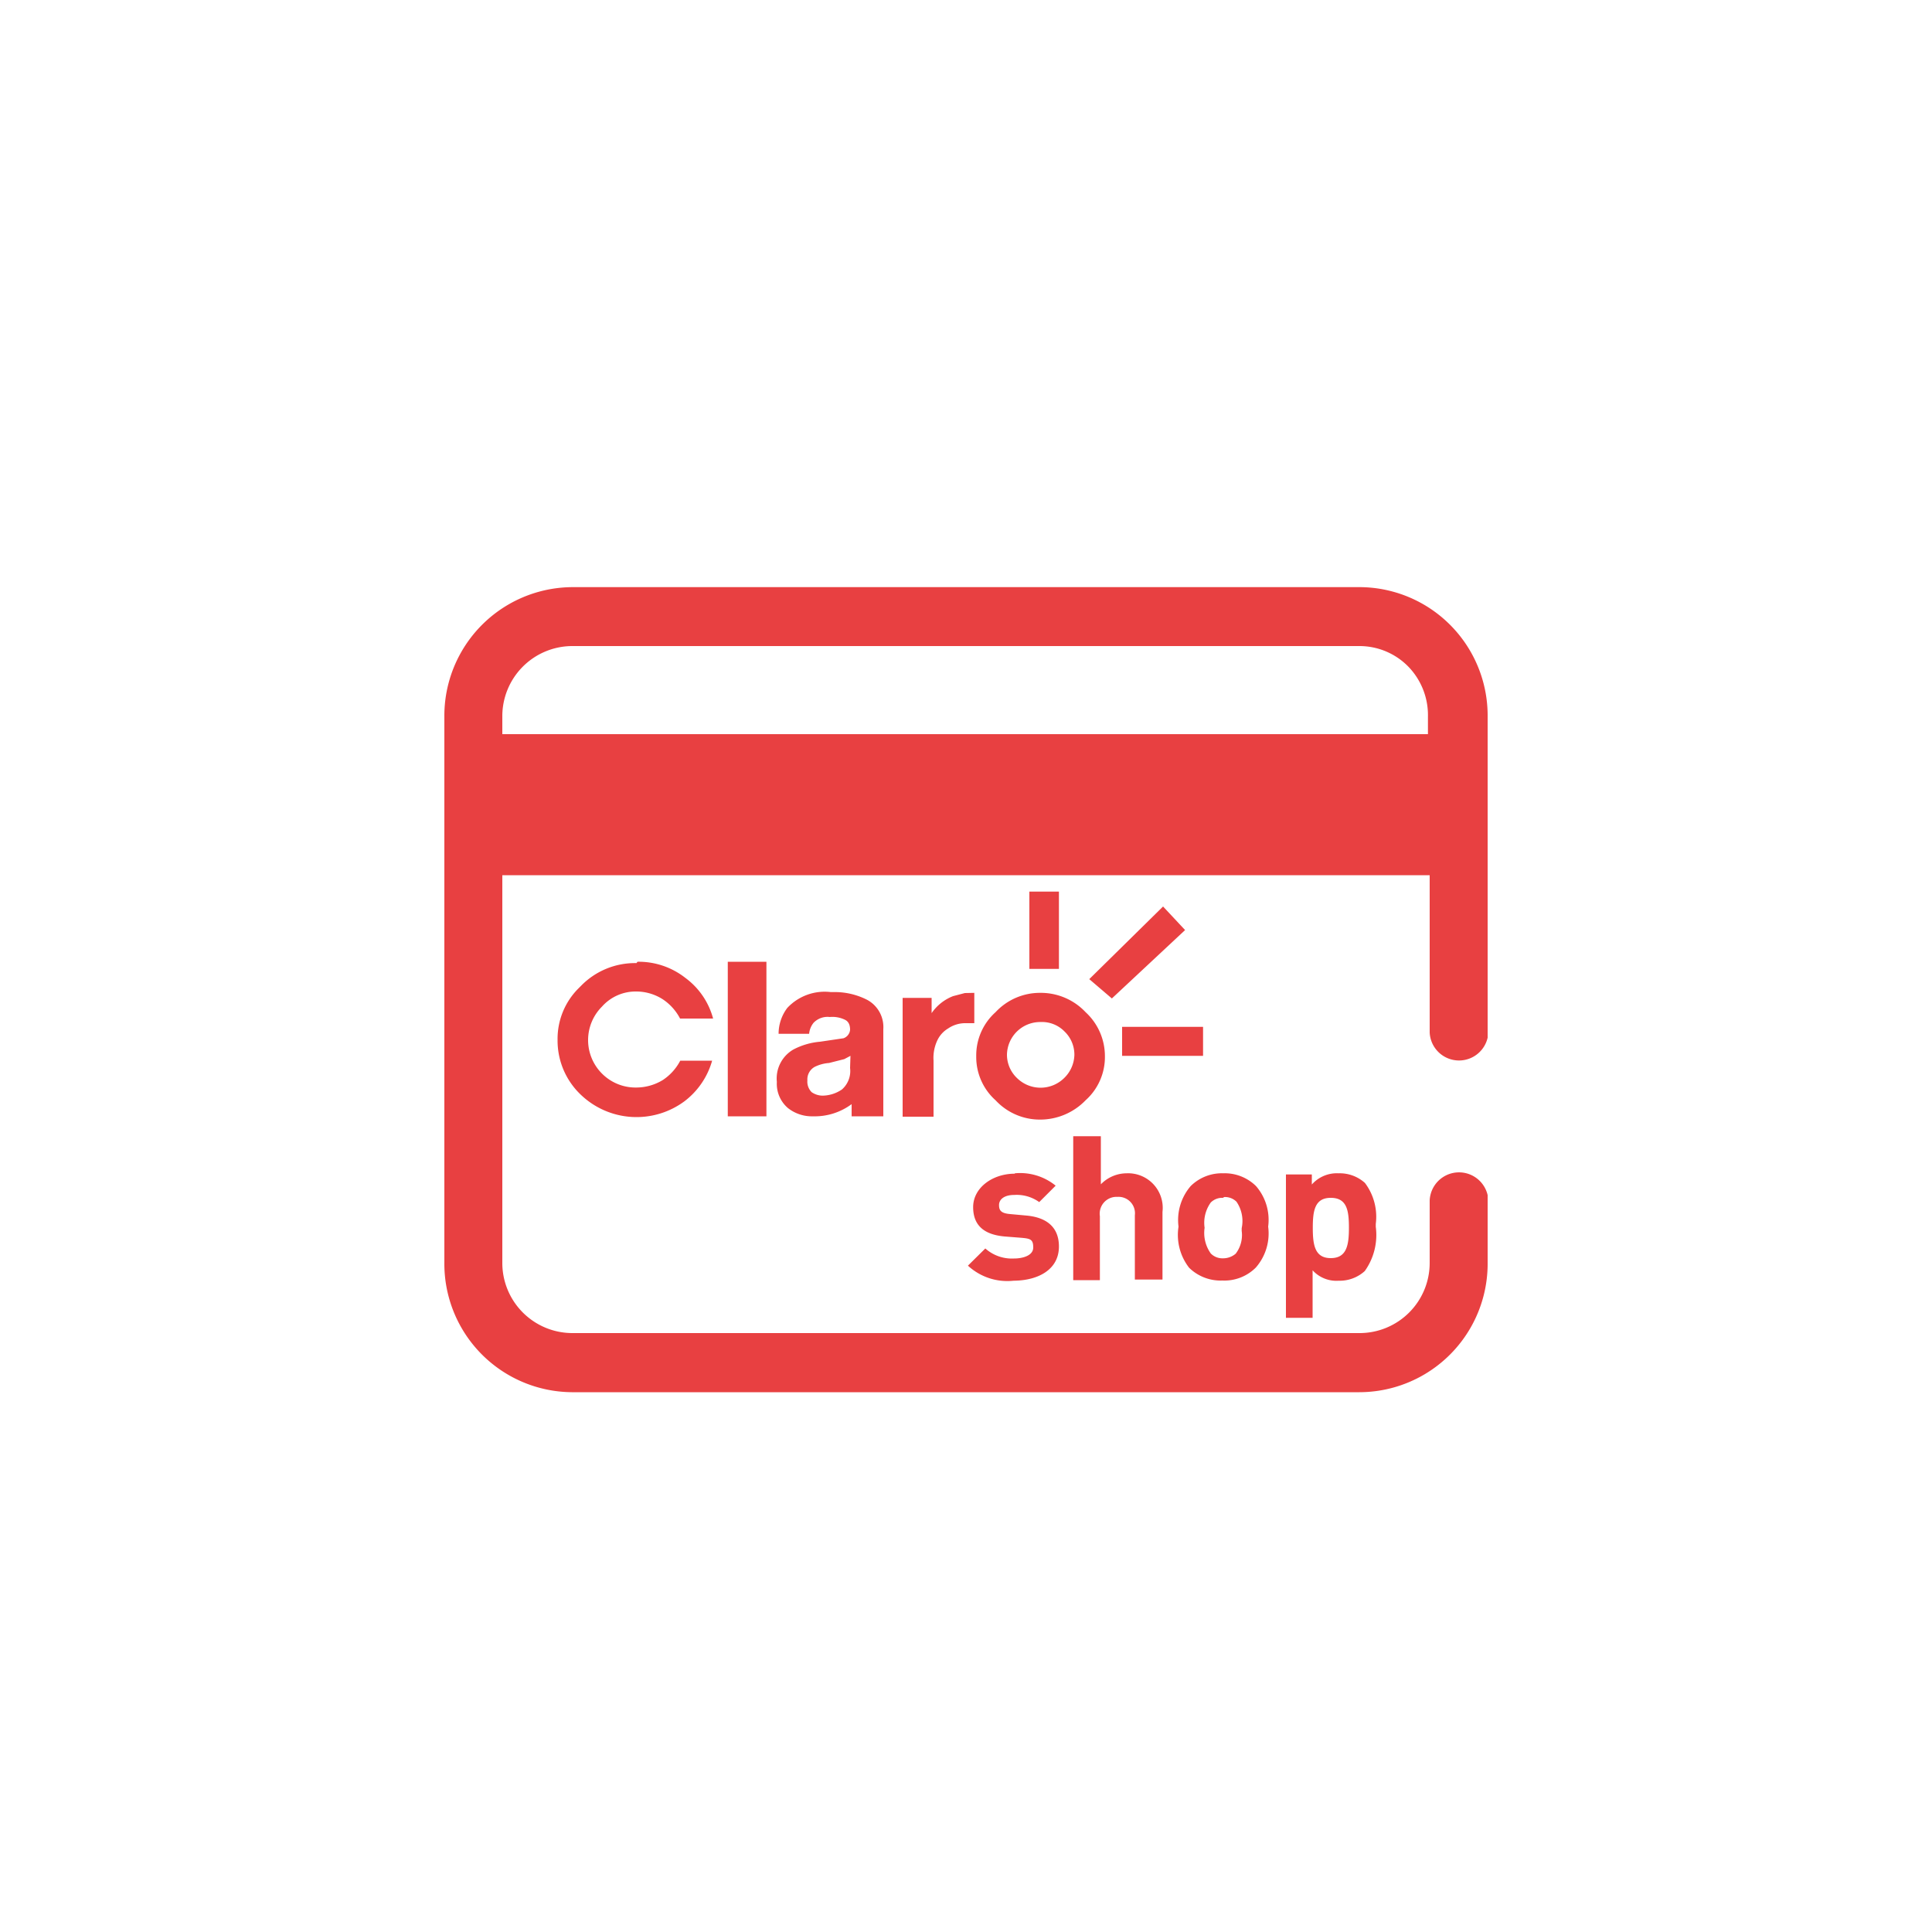 <svg id="Capa_1" data-name="Capa 1" xmlns="http://www.w3.org/2000/svg" xmlns:xlink="http://www.w3.org/1999/xlink" viewBox="0 0 100 100"><defs><style>.cls-1{fill:none;}.cls-2{clip-path:url(#clip-path);}.cls-3{fill:#e84041;fill-rule:evenodd;}</style><clipPath id="clip-path"><rect class="cls-1" x="-1.47" y="-1.47" width="102.94" height="102.94"/></clipPath></defs><g class="cls-2"><g class="cls-2"><path class="cls-3" d="M26,38v-.9a3.63,3.63,0,0,1,3.59-3.66H70.38a3.54,3.54,0,0,1,2.53,1.08,3.61,3.61,0,0,1,1,2.58V38ZM77,53.71V37.1a6.65,6.65,0,0,0-6.58-6.71H29.63A6.66,6.66,0,0,0,23,37.09V65.36a6.65,6.65,0,0,0,6.59,6.7H70.37A6.65,6.65,0,0,0,77,65.36v-3.5a1.52,1.52,0,0,0-3,.28v3.22A3.63,3.63,0,0,1,70.37,69H29.63A3.63,3.63,0,0,1,26,65.36V45.3H74v8.14a1.52,1.52,0,0,0,3,.27"/></g><g class="cls-2"><path class="cls-3" d="M33,49.78a3.92,3.92,0,0,1,2.48.84,3.84,3.84,0,0,1,1.43,2.1H35.2a2.68,2.68,0,0,0-.9-1,2.55,2.55,0,0,0-1.37-.4,2.33,2.33,0,0,0-1.77.78,2.45,2.45,0,0,0,0,3.47,2.45,2.45,0,0,0,1.78.72,2.65,2.65,0,0,0,1.37-.39,2.69,2.69,0,0,0,.9-1h1.65A4,4,0,0,1,35.43,57a4.17,4.17,0,0,1-5.37-.34,3.86,3.86,0,0,1-1.2-2.84v0a3.69,3.69,0,0,1,1.07-2.65l.15-.15a3.9,3.9,0,0,1,2.86-1.17Zm10.28,1.57a3.67,3.67,0,0,1,1.62.41,1.6,1.6,0,0,1,.82,1.51v4.51H44.08v-.63a3.2,3.2,0,0,1-2,.63,2,2,0,0,1-1.3-.43A1.65,1.65,0,0,1,40.21,56a1.73,1.73,0,0,1,.86-1.68,3.62,3.62,0,0,1,1.37-.4l1.22-.18A.51.51,0,0,0,44,53.3c0-.25-.08-.43-.27-.52a1.49,1.49,0,0,0-.78-.14,1,1,0,0,0-.84.3,1.07,1.07,0,0,0-.23.57H40.3a2.22,2.22,0,0,1,.45-1.34A2.65,2.65,0,0,1,43,51.35Zm.74,3.3-.32.17-.79.2a2,2,0,0,0-.74.2.74.74,0,0,0-.38.7.77.77,0,0,0,.22.61,1,1,0,0,0,.57.18,1.82,1.82,0,0,0,1-.32A1.27,1.27,0,0,0,44,55.28Zm6.41-3.26,0,1.57-.49,0a1.56,1.56,0,0,0-.86.27,1.42,1.42,0,0,0-.55.59,2.12,2.12,0,0,0-.21,1.08V57.8H46.72V51.65l1.5,0v.79a2.4,2.4,0,0,1,1.11-.88l.61-.16Zm3.41,0a3.18,3.18,0,0,1,2.35,1,3.09,3.09,0,0,1,1,2.28,3,3,0,0,1-1,2.28,3.27,3.27,0,0,1-2.35,1,3.13,3.13,0,0,1-2.31-1,3,3,0,0,1-1-2.28,3,3,0,0,1,1-2.28,3.13,3.13,0,0,1,2.31-1M54,52.9h-.14a1.72,1.72,0,0,0-1.74,1.7,1.67,1.67,0,0,0,.52,1.2,1.74,1.74,0,0,0,2.44,0,1.73,1.73,0,0,0,.53-1.2,1.66,1.66,0,0,0-.51-1.21,1.63,1.63,0,0,0-1.24-.49ZM37.67,49.78h2v8h-2Zm20.41,3.37h4.19v1.5H58.08V53.14Zm2.12-6.23,1.14,1.22-3.79,3.54-1.17-1Zm-6.92-.77h1.53v4H53.28Z"/></g><g class="cls-2"><path class="cls-3" d="M69.29,60.73a1.94,1.94,0,0,1,1.36.5,2.91,2.91,0,0,1,.56,2.12v.15a3.21,3.21,0,0,1-.57,2.29,1.93,1.93,0,0,1-1.35.5,1.66,1.66,0,0,1-1.35-.54v2.46H66.56V60.79H67.9v.52a1.73,1.73,0,0,1,1.39-.58m-16.76,0a2.91,2.91,0,0,1,2.11.64l-.85.85a2,2,0,0,0-1.29-.37c-.55,0-.79.25-.79.52s.09.43.58.47l.87.08c1.1.11,1.65.67,1.65,1.6,0,1.18-1.05,1.76-2.35,1.77a3,3,0,0,1-2.36-.78l.9-.89a2.06,2.06,0,0,0,1.48.52c.48,0,1-.16,1-.57s-.14-.46-.59-.5L52,64c-1-.09-1.63-.52-1.63-1.52s1-1.73,2.15-1.73Zm10.76,0a2.31,2.31,0,0,1,1.72.66,2.67,2.67,0,0,1,.63,2.1A2.68,2.68,0,0,1,65,65.61a2.3,2.3,0,0,1-1.73.67,2.33,2.33,0,0,1-1.72-.66A2.77,2.77,0,0,1,61,63.49a2.7,2.7,0,0,1,.63-2.1,2.3,2.3,0,0,1,1.71-.66m-6.36-1.92V61.3a1.87,1.87,0,0,1,1.33-.57,1.79,1.79,0,0,1,1.86,2v3.5H58.74V62.9a.85.85,0,0,0-.9-.95.87.87,0,0,0-.91,1v3.31H55.55V58.81ZM68.88,62c-.83,0-.93.67-.93,1.55s.1,1.57.93,1.57.94-.68.94-1.57S69.72,62,68.88,62m-5.58,0a.84.84,0,0,0-.63.24,1.8,1.8,0,0,0-.32,1.31,1.83,1.83,0,0,0,.32,1.33.84.84,0,0,0,.63.25,1,1,0,0,0,.66-.24,1.59,1.59,0,0,0,.31-1.18v-.14A1.77,1.77,0,0,0,64,62.2v0a.84.84,0,0,0-.64-.24Z"/></g></g></svg>